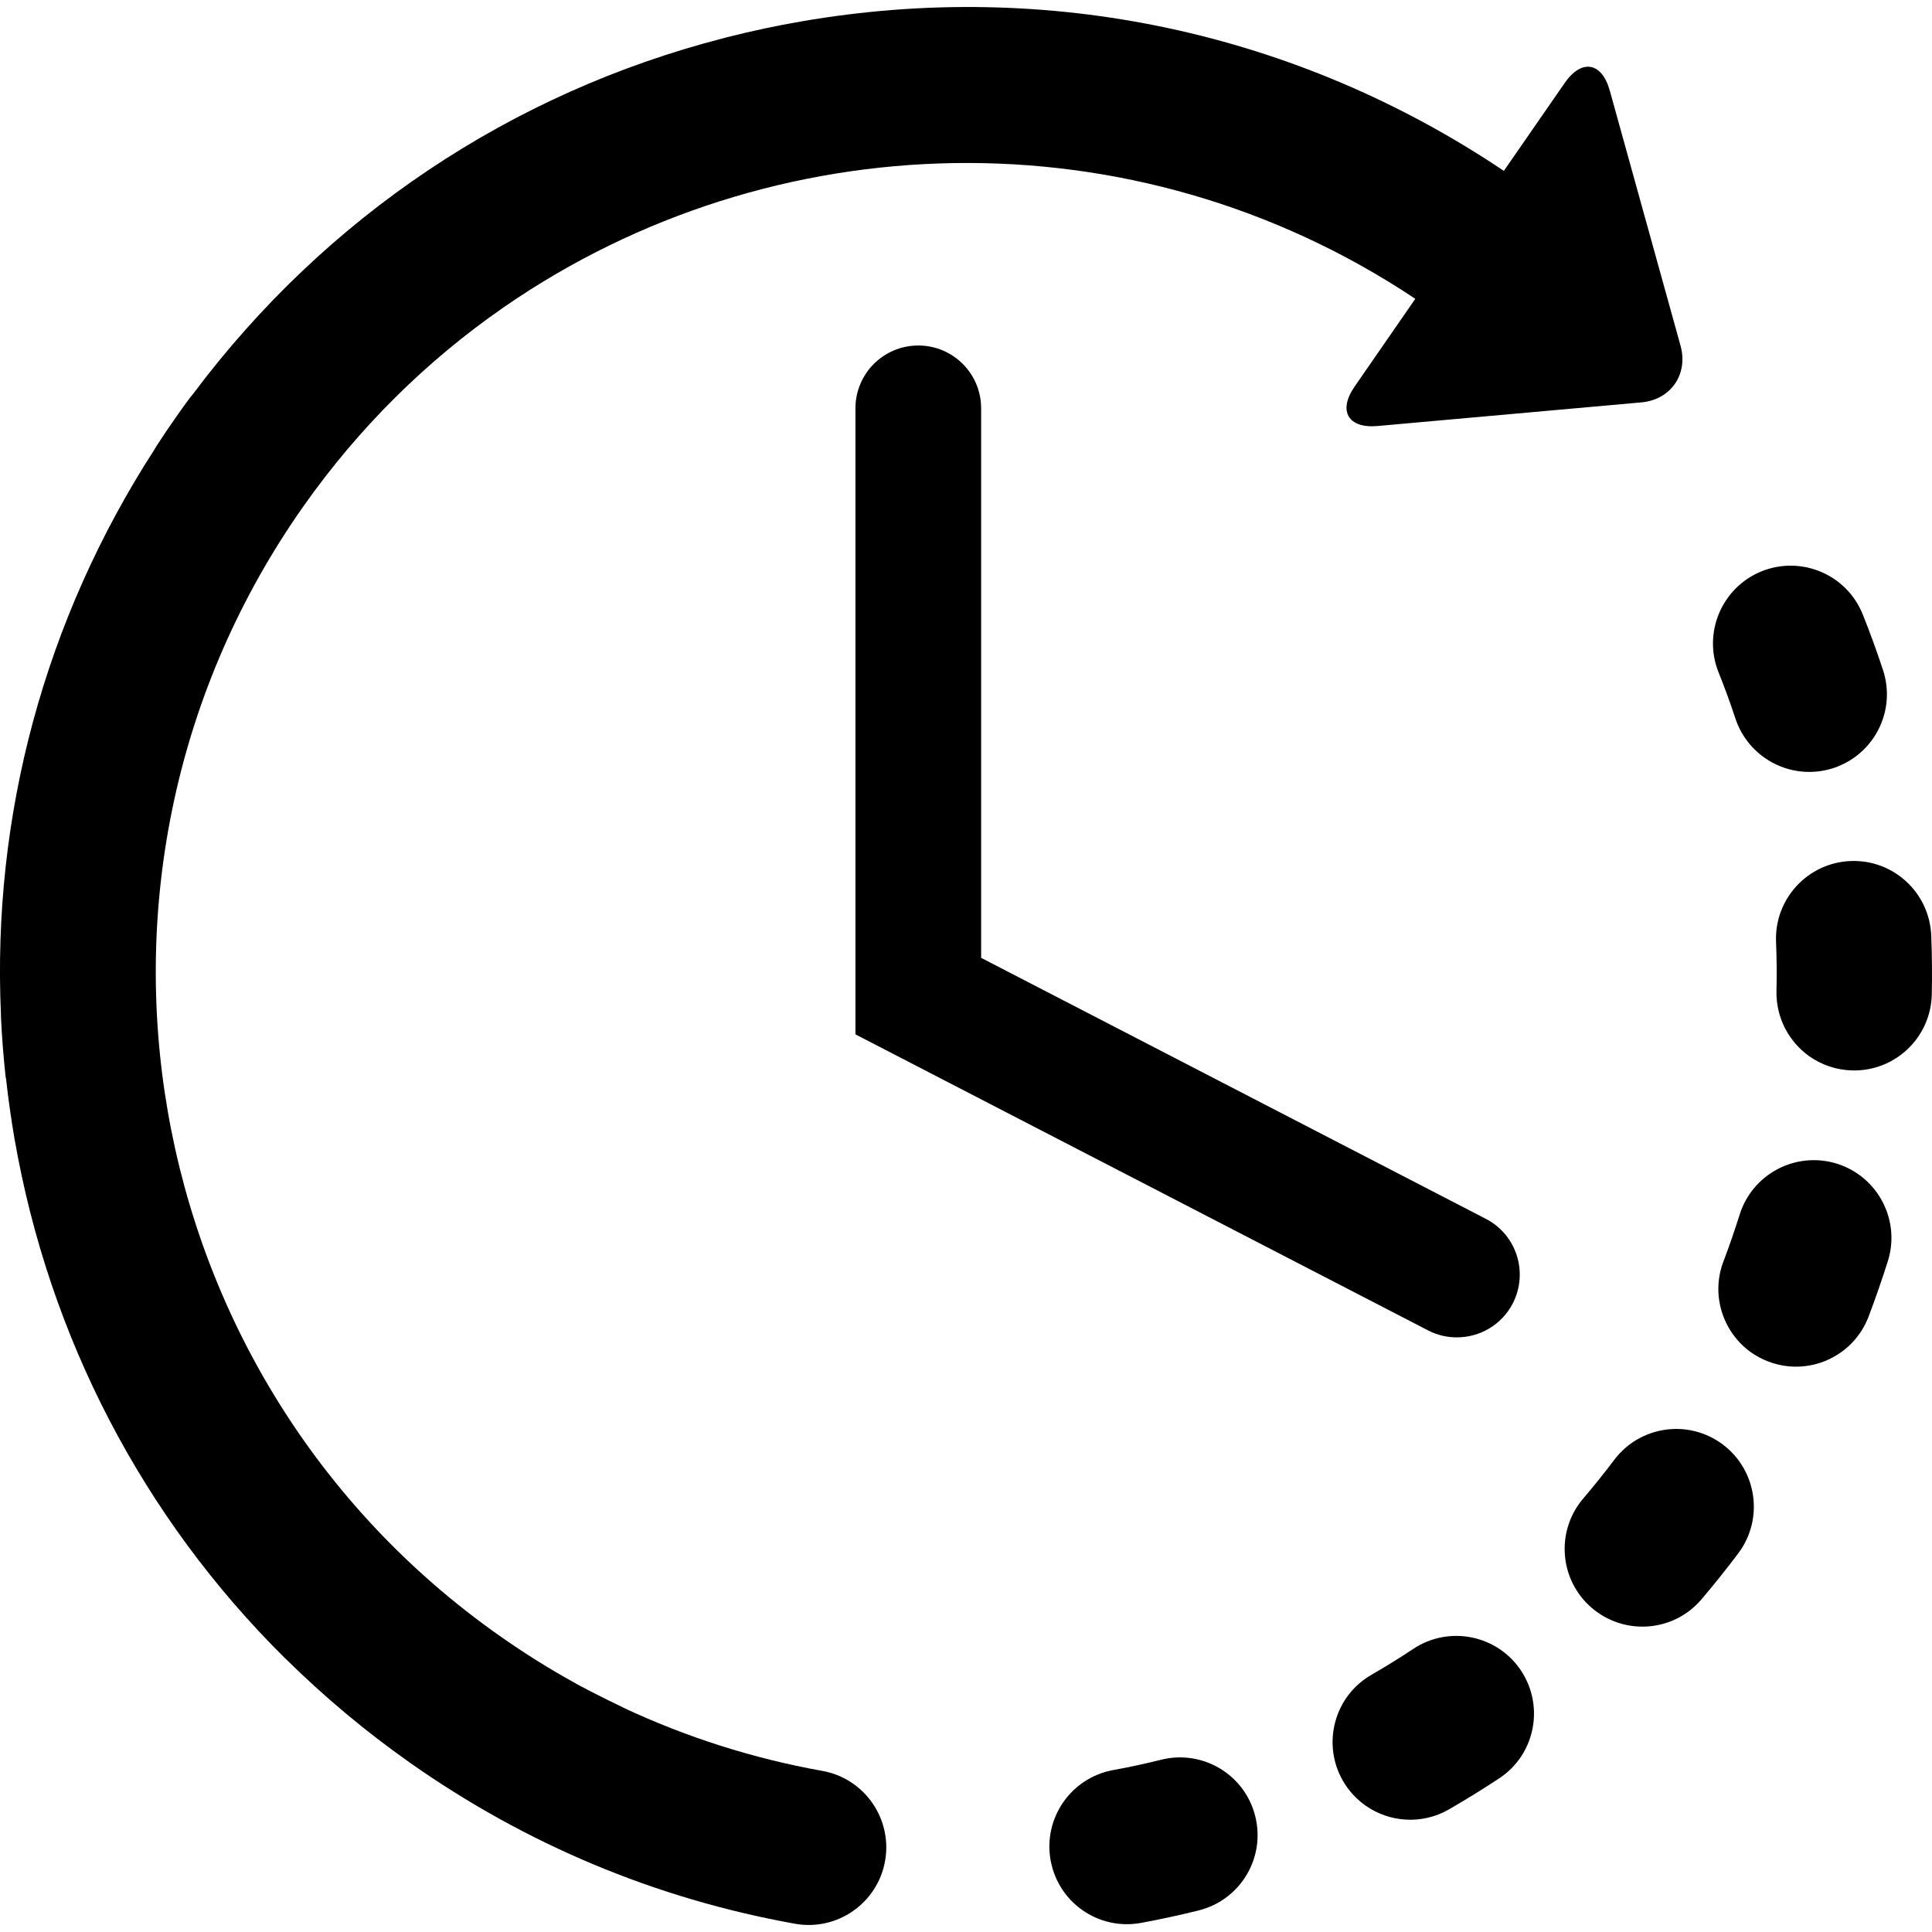 <svg width="20" height="20" viewBox="0 0 18 18" fill="none" xmlns="http://www.w3.org/2000/svg">
<g clip-path="url(#clip0_40_556)">
<path d="M10.818 16.395C10.67 16.432 10.518 16.465 10.368 16.492C9.976 16.565 9.716 16.943 9.789 17.336C9.825 17.529 9.934 17.69 10.083 17.795C10.237 17.904 10.433 17.952 10.632 17.915C10.811 17.882 10.991 17.843 11.168 17.799C11.556 17.702 11.792 17.31 11.695 16.922C11.599 16.534 11.206 16.298 10.818 16.395Z" fill="currentColor"/>
<path d="M16.169 6.696C16.22 6.848 16.317 6.973 16.439 7.059C16.62 7.187 16.857 7.23 17.084 7.155C17.463 7.029 17.669 6.62 17.543 6.241C17.486 6.068 17.423 5.894 17.355 5.725C17.207 5.354 16.786 5.174 16.414 5.322C16.044 5.471 15.863 5.892 16.011 6.263C16.068 6.405 16.121 6.55 16.169 6.696Z" fill="currentColor"/>
<path d="M13.169 15.361C13.042 15.446 12.91 15.527 12.777 15.604C12.431 15.803 12.313 16.246 12.512 16.592C12.566 16.686 12.639 16.763 12.722 16.822C12.945 16.979 13.248 17.003 13.501 16.857C13.658 16.766 13.815 16.669 13.967 16.569C14.301 16.349 14.392 15.9 14.172 15.566C13.952 15.233 13.503 15.141 13.169 15.361Z" fill="currentColor"/>
<path d="M17.993 8.717C17.977 8.317 17.641 8.006 17.241 8.022C16.843 8.038 16.531 8.374 16.547 8.774C16.553 8.926 16.555 9.081 16.551 9.234C16.546 9.484 16.668 9.707 16.858 9.842C16.972 9.921 17.109 9.97 17.259 9.973C17.658 9.982 17.989 9.665 17.998 9.266C18.002 9.083 18 8.899 17.993 8.717Z" fill="currentColor"/>
<path d="M16.051 13.458C15.731 13.218 15.278 13.283 15.038 13.603C14.946 13.725 14.849 13.846 14.75 13.962C14.491 14.267 14.528 14.723 14.832 14.982C14.85 14.997 14.867 15.011 14.885 15.023C15.188 15.236 15.608 15.188 15.852 14.901C15.97 14.762 16.086 14.617 16.196 14.471C16.435 14.151 16.37 13.698 16.051 13.458Z" fill="currentColor"/>
<path d="M17.115 10.842C16.733 10.723 16.328 10.935 16.208 11.316C16.162 11.462 16.112 11.608 16.057 11.752C15.937 12.067 16.052 12.414 16.316 12.601C16.364 12.634 16.417 12.663 16.475 12.685C16.849 12.828 17.267 12.64 17.409 12.267C17.474 12.096 17.534 11.922 17.589 11.749C17.708 11.368 17.496 10.962 17.115 10.842Z" fill="currentColor"/>
<path d="M7.661 16.499C7.014 16.383 6.394 16.185 5.805 15.909C5.798 15.905 5.792 15.901 5.785 15.898C5.646 15.832 5.508 15.762 5.373 15.69C5.373 15.689 5.372 15.689 5.371 15.688C5.125 15.553 4.885 15.403 4.651 15.238C1.247 12.841 0.429 8.12 2.827 4.717C3.348 3.977 3.979 3.359 4.683 2.87C4.692 2.864 4.7 2.858 4.709 2.852C7.188 1.144 10.554 1.029 13.186 2.784L12.621 3.601C12.463 3.828 12.56 3.994 12.835 3.969L15.291 3.749C15.567 3.725 15.731 3.486 15.657 3.22L14.998 0.844C14.924 0.578 14.735 0.546 14.578 0.773L14.011 1.592C12.079 0.295 9.762 -0.199 7.463 0.2C7.231 0.24 7.003 0.289 6.777 0.346C6.776 0.346 6.774 0.346 6.773 0.347C6.764 0.349 6.755 0.352 6.747 0.354C4.764 0.863 3.034 2.02 1.799 3.67C1.789 3.682 1.778 3.695 1.768 3.708C1.727 3.763 1.686 3.82 1.647 3.876C1.581 3.969 1.517 4.064 1.456 4.159C1.448 4.171 1.442 4.182 1.435 4.194C0.416 5.773 -0.075 7.598 0.009 9.456C0.009 9.462 0.009 9.468 0.009 9.474C0.017 9.656 0.032 9.84 0.051 10.021C0.052 10.033 0.055 10.044 0.057 10.056C0.077 10.238 0.103 10.42 0.134 10.603C0.457 12.465 1.336 14.142 2.652 15.446C2.655 15.449 2.659 15.452 2.662 15.455C2.663 15.456 2.664 15.457 2.665 15.458C3.019 15.807 3.404 16.13 3.818 16.422C4.902 17.185 6.109 17.69 7.406 17.923C7.799 17.994 8.175 17.732 8.246 17.339C8.316 16.945 8.054 16.569 7.661 16.499Z" fill="currentColor"/>
<path d="M8.556 3.219C8.232 3.219 7.97 3.481 7.97 3.804V9.637L13.305 12.395C13.391 12.44 13.483 12.46 13.573 12.46C13.785 12.46 13.99 12.345 14.094 12.144C14.242 11.856 14.13 11.503 13.842 11.355L9.141 8.924V3.804C9.141 3.481 8.879 3.219 8.556 3.219Z" fill="currentColor"/>
</g>
<defs>
<clipPath id="clip0_40_556">
<rect width="18" height="18" fill="white"/>
</clipPath>
</defs>
</svg>
